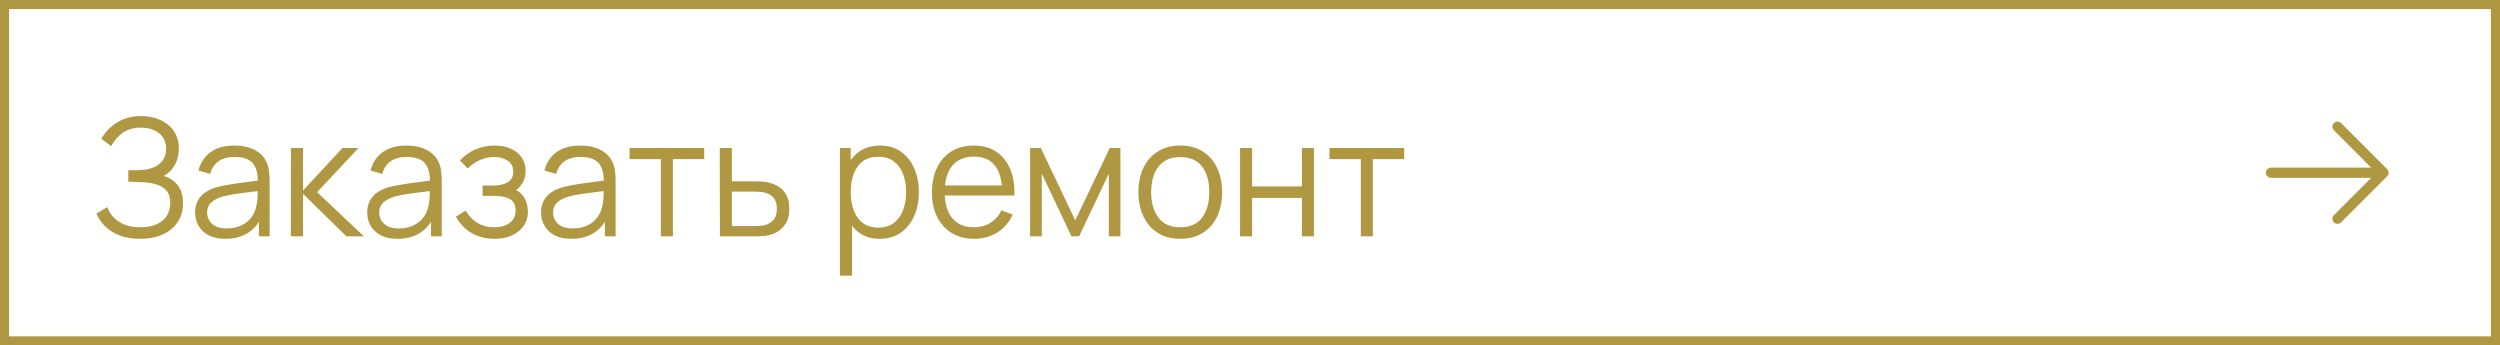 <?xml version="1.0" encoding="UTF-8"?> <svg xmlns="http://www.w3.org/2000/svg" width="275" height="38" viewBox="0 0 275 38" fill="none"><rect x="0.5" y="0.5" width="274" height="37" stroke="#B09842"></rect><path d="M15.409 26.27C14.527 26.27 13.762 26.141 13.114 25.883C12.472 25.625 11.944 25.286 11.53 24.866C11.116 24.44 10.807 23.981 10.603 23.489L11.809 22.787C11.953 23.195 12.181 23.567 12.493 23.903C12.805 24.239 13.207 24.506 13.699 24.704C14.191 24.902 14.776 25.001 15.454 25.001C16.156 25.001 16.75 24.89 17.236 24.668C17.728 24.446 18.1 24.134 18.352 23.732C18.604 23.33 18.73 22.862 18.73 22.328C18.73 21.74 18.589 21.284 18.307 20.96C18.025 20.636 17.647 20.408 17.173 20.276C16.699 20.138 16.171 20.06 15.589 20.042C15.151 20.024 14.839 20.012 14.653 20.006C14.467 20 14.344 19.997 14.284 19.997C14.224 19.997 14.167 19.997 14.113 19.997V18.719C14.155 18.719 14.266 18.719 14.446 18.719C14.626 18.719 14.818 18.719 15.022 18.719C15.226 18.713 15.388 18.707 15.508 18.701C16.366 18.659 17.041 18.434 17.533 18.026C18.025 17.618 18.271 17.066 18.271 16.37C18.271 15.632 18.01 15.059 17.488 14.651C16.972 14.243 16.303 14.039 15.481 14.039C14.707 14.039 14.053 14.225 13.519 14.597C12.991 14.963 12.559 15.455 12.223 16.073L11.143 15.272C11.551 14.54 12.127 13.94 12.871 13.472C13.615 13.004 14.497 12.77 15.517 12.77C16.063 12.77 16.585 12.845 17.083 12.995C17.587 13.145 18.031 13.367 18.415 13.661C18.805 13.955 19.111 14.327 19.333 14.777C19.561 15.221 19.675 15.743 19.675 16.343C19.675 17.045 19.519 17.657 19.207 18.179C18.901 18.701 18.505 19.094 18.019 19.358C18.679 19.556 19.195 19.904 19.567 20.402C19.945 20.9 20.134 21.551 20.134 22.355C20.134 23.147 19.939 23.837 19.549 24.425C19.159 25.013 18.607 25.469 17.893 25.793C17.185 26.111 16.357 26.27 15.409 26.27ZM24.781 26.27C24.049 26.27 23.434 26.138 22.936 25.874C22.444 25.61 22.075 25.259 21.829 24.821C21.583 24.383 21.46 23.906 21.46 23.39C21.46 22.862 21.565 22.412 21.775 22.04C21.991 21.662 22.282 21.353 22.648 21.113C23.02 20.873 23.449 20.69 23.935 20.564C24.427 20.444 24.97 20.339 25.564 20.249C26.164 20.153 26.749 20.072 27.319 20.006C27.895 19.934 28.399 19.865 28.831 19.799L28.363 20.087C28.381 19.127 28.195 18.416 27.805 17.954C27.415 17.492 26.737 17.261 25.771 17.261C25.105 17.261 24.541 17.411 24.079 17.711C23.623 18.011 23.302 18.485 23.116 19.133L21.829 18.755C22.051 17.885 22.498 17.21 23.17 16.73C23.842 16.25 24.715 16.01 25.789 16.01C26.677 16.01 27.43 16.178 28.048 16.514C28.672 16.844 29.113 17.324 29.371 17.954C29.491 18.236 29.569 18.551 29.605 18.899C29.641 19.247 29.659 19.601 29.659 19.961V26H28.48V23.561L28.822 23.705C28.492 24.539 27.979 25.175 27.283 25.613C26.587 26.051 25.753 26.27 24.781 26.27ZM24.934 25.127C25.552 25.127 26.092 25.016 26.554 24.794C27.016 24.572 27.388 24.269 27.67 23.885C27.952 23.495 28.135 23.057 28.219 22.571C28.291 22.259 28.33 21.917 28.336 21.545C28.342 21.167 28.345 20.885 28.345 20.699L28.849 20.96C28.399 21.02 27.91 21.08 27.382 21.14C26.86 21.2 26.344 21.269 25.834 21.347C25.33 21.425 24.874 21.518 24.466 21.626C24.19 21.704 23.923 21.815 23.665 21.959C23.407 22.097 23.194 22.283 23.026 22.517C22.864 22.751 22.783 23.042 22.783 23.39C22.783 23.672 22.852 23.945 22.99 24.209C23.134 24.473 23.362 24.692 23.674 24.866C23.992 25.04 24.412 25.127 24.934 25.127ZM31.993 26L32.002 16.28H33.334V20.96L37.672 16.28H39.436L34.882 21.14L40.03 26H38.104L33.334 21.32V26H31.993ZM43.713 26.27C42.981 26.27 42.366 26.138 41.868 25.874C41.376 25.61 41.007 25.259 40.761 24.821C40.515 24.383 40.392 23.906 40.392 23.39C40.392 22.862 40.497 22.412 40.707 22.04C40.923 21.662 41.214 21.353 41.58 21.113C41.952 20.873 42.381 20.69 42.867 20.564C43.359 20.444 43.902 20.339 44.496 20.249C45.096 20.153 45.681 20.072 46.251 20.006C46.827 19.934 47.331 19.865 47.763 19.799L47.295 20.087C47.313 19.127 47.127 18.416 46.737 17.954C46.347 17.492 45.669 17.261 44.703 17.261C44.037 17.261 43.473 17.411 43.011 17.711C42.555 18.011 42.234 18.485 42.048 19.133L40.761 18.755C40.983 17.885 41.43 17.21 42.102 16.73C42.774 16.25 43.647 16.01 44.721 16.01C45.609 16.01 46.362 16.178 46.98 16.514C47.604 16.844 48.045 17.324 48.303 17.954C48.423 18.236 48.501 18.551 48.537 18.899C48.573 19.247 48.591 19.601 48.591 19.961V26H47.412V23.561L47.754 23.705C47.424 24.539 46.911 25.175 46.215 25.613C45.519 26.051 44.685 26.27 43.713 26.27ZM43.866 25.127C44.484 25.127 45.024 25.016 45.486 24.794C45.948 24.572 46.32 24.269 46.602 23.885C46.884 23.495 47.067 23.057 47.151 22.571C47.223 22.259 47.262 21.917 47.268 21.545C47.274 21.167 47.277 20.885 47.277 20.699L47.781 20.96C47.331 21.02 46.842 21.08 46.314 21.14C45.792 21.2 45.276 21.269 44.766 21.347C44.262 21.425 43.806 21.518 43.398 21.626C43.122 21.704 42.855 21.815 42.597 21.959C42.339 22.097 42.126 22.283 41.958 22.517C41.796 22.751 41.715 23.042 41.715 23.39C41.715 23.672 41.784 23.945 41.922 24.209C42.066 24.473 42.294 24.692 42.606 24.866C42.924 25.04 43.344 25.127 43.866 25.127ZM54.435 26.27C53.457 26.27 52.602 26.057 51.87 25.631C51.144 25.199 50.571 24.602 50.151 23.84L51.213 23.165C51.567 23.765 52.008 24.221 52.536 24.533C53.064 24.845 53.67 25.001 54.354 25.001C55.068 25.001 55.641 24.836 56.073 24.506C56.505 24.176 56.721 23.723 56.721 23.147C56.721 22.751 56.628 22.436 56.442 22.202C56.262 21.968 55.986 21.8 55.614 21.698C55.248 21.596 54.789 21.545 54.237 21.545H53.085V20.411H54.219C54.891 20.411 55.431 20.291 55.839 20.051C56.253 19.805 56.46 19.421 56.46 18.899C56.46 18.347 56.253 17.939 55.839 17.675C55.431 17.405 54.942 17.27 54.372 17.27C53.796 17.27 53.25 17.39 52.734 17.63C52.224 17.864 51.795 18.167 51.447 18.539L50.601 17.648C51.087 17.114 51.654 16.709 52.302 16.433C52.956 16.151 53.679 16.01 54.471 16.01C55.095 16.01 55.659 16.121 56.163 16.343C56.673 16.559 57.075 16.877 57.369 17.297C57.669 17.717 57.819 18.221 57.819 18.809C57.819 19.361 57.684 19.838 57.414 20.24C57.15 20.642 56.775 20.975 56.289 21.239L56.217 20.744C56.637 20.822 56.985 20.99 57.261 21.248C57.537 21.506 57.741 21.815 57.873 22.175C58.005 22.535 58.071 22.901 58.071 23.273C58.071 23.891 57.909 24.425 57.585 24.875C57.267 25.319 56.832 25.664 56.28 25.91C55.734 26.15 55.119 26.27 54.435 26.27ZM62.838 26.27C62.106 26.27 61.491 26.138 60.993 25.874C60.501 25.61 60.132 25.259 59.886 24.821C59.64 24.383 59.517 23.906 59.517 23.39C59.517 22.862 59.622 22.412 59.832 22.04C60.048 21.662 60.339 21.353 60.705 21.113C61.077 20.873 61.506 20.69 61.992 20.564C62.484 20.444 63.027 20.339 63.621 20.249C64.221 20.153 64.806 20.072 65.376 20.006C65.952 19.934 66.456 19.865 66.888 19.799L66.42 20.087C66.438 19.127 66.252 18.416 65.862 17.954C65.472 17.492 64.794 17.261 63.828 17.261C63.162 17.261 62.598 17.411 62.136 17.711C61.68 18.011 61.359 18.485 61.173 19.133L59.886 18.755C60.108 17.885 60.555 17.21 61.227 16.73C61.899 16.25 62.772 16.01 63.846 16.01C64.734 16.01 65.487 16.178 66.105 16.514C66.729 16.844 67.17 17.324 67.428 17.954C67.548 18.236 67.626 18.551 67.662 18.899C67.698 19.247 67.716 19.601 67.716 19.961V26H66.537V23.561L66.879 23.705C66.549 24.539 66.036 25.175 65.34 25.613C64.644 26.051 63.81 26.27 62.838 26.27ZM62.991 25.127C63.609 25.127 64.149 25.016 64.611 24.794C65.073 24.572 65.445 24.269 65.727 23.885C66.009 23.495 66.192 23.057 66.276 22.571C66.348 22.259 66.387 21.917 66.393 21.545C66.399 21.167 66.402 20.885 66.402 20.699L66.906 20.96C66.456 21.02 65.967 21.08 65.439 21.14C64.917 21.2 64.401 21.269 63.891 21.347C63.387 21.425 62.931 21.518 62.523 21.626C62.247 21.704 61.98 21.815 61.722 21.959C61.464 22.097 61.251 22.283 61.083 22.517C60.921 22.751 60.84 23.042 60.84 23.39C60.84 23.672 60.909 23.945 61.047 24.209C61.191 24.473 61.419 24.692 61.731 24.866C62.049 25.04 62.469 25.127 62.991 25.127ZM72.696 26V17.504H69.249V16.28H77.466V17.504H74.019V26H72.696ZM79.191 26L79.173 16.28H80.505V19.943H82.782C83.064 19.943 83.34 19.949 83.61 19.961C83.886 19.973 84.129 19.997 84.339 20.033C84.819 20.123 85.245 20.282 85.617 20.51C85.995 20.738 86.289 21.053 86.499 21.455C86.715 21.857 86.823 22.361 86.823 22.967C86.823 23.801 86.607 24.458 86.175 24.938C85.749 25.418 85.209 25.73 84.555 25.874C84.309 25.928 84.042 25.964 83.754 25.982C83.466 25.994 83.181 26 82.899 26H79.191ZM80.505 24.866H82.845C83.049 24.866 83.277 24.86 83.529 24.848C83.781 24.836 84.003 24.803 84.195 24.749C84.513 24.659 84.801 24.479 85.059 24.209C85.323 23.933 85.455 23.519 85.455 22.967C85.455 22.421 85.329 22.01 85.077 21.734C84.825 21.452 84.489 21.266 84.069 21.176C83.883 21.134 83.682 21.107 83.466 21.095C83.25 21.083 83.043 21.077 82.845 21.077H80.505V24.866ZM96.766 26.27C95.872 26.27 95.116 26.045 94.498 25.595C93.88 25.139 93.412 24.524 93.094 23.75C92.776 22.97 92.617 22.097 92.617 21.131C92.617 20.147 92.776 19.271 93.094 18.503C93.418 17.729 93.892 17.12 94.516 16.676C95.14 16.232 95.908 16.01 96.82 16.01C97.708 16.01 98.47 16.235 99.106 16.685C99.742 17.135 100.228 17.747 100.564 18.521C100.906 19.295 101.077 20.165 101.077 21.131C101.077 22.103 100.906 22.976 100.564 23.75C100.222 24.524 99.73 25.139 99.088 25.595C98.446 26.045 97.672 26.27 96.766 26.27ZM92.392 30.32V16.28H93.58V23.597H93.724V30.32H92.392ZM96.631 25.037C97.309 25.037 97.873 24.866 98.323 24.524C98.773 24.182 99.109 23.717 99.331 23.129C99.559 22.535 99.673 21.869 99.673 21.131C99.673 20.399 99.562 19.739 99.34 19.151C99.118 18.563 98.779 18.098 98.323 17.756C97.873 17.414 97.3 17.243 96.604 17.243C95.926 17.243 95.362 17.408 94.912 17.738C94.468 18.068 94.135 18.527 93.913 19.115C93.691 19.697 93.58 20.369 93.58 21.131C93.58 21.881 93.691 22.553 93.913 23.147C94.135 23.735 94.471 24.197 94.921 24.533C95.371 24.869 95.941 25.037 96.631 25.037ZM107.166 26.27C106.218 26.27 105.396 26.06 104.7 25.64C104.01 25.22 103.473 24.629 103.089 23.867C102.705 23.105 102.513 22.211 102.513 21.185C102.513 20.123 102.702 19.205 103.08 18.431C103.458 17.657 103.989 17.06 104.673 16.64C105.363 16.22 106.176 16.01 107.112 16.01C108.072 16.01 108.891 16.232 109.569 16.676C110.247 17.114 110.76 17.744 111.108 18.566C111.456 19.388 111.615 20.369 111.585 21.509H110.235V21.041C110.211 19.781 109.938 18.83 109.416 18.188C108.9 17.546 108.144 17.225 107.148 17.225C106.104 17.225 105.303 17.564 104.745 18.242C104.193 18.92 103.917 19.886 103.917 21.14C103.917 22.364 104.193 23.315 104.745 23.993C105.303 24.665 106.092 25.001 107.112 25.001C107.808 25.001 108.414 24.842 108.93 24.524C109.452 24.2 109.863 23.735 110.163 23.129L111.396 23.606C111.012 24.452 110.445 25.109 109.695 25.577C108.951 26.039 108.108 26.27 107.166 26.27ZM103.449 21.509V20.402H110.874V21.509H103.449ZM113.31 26V16.28H114.489L118.278 24.236L122.076 16.28H123.246V26H121.968V19.106L118.701 26H117.864L114.597 19.106V26H113.31ZM129.823 26.27C128.857 26.27 128.032 26.051 127.348 25.613C126.664 25.175 126.139 24.569 125.773 23.795C125.407 23.021 125.224 22.133 125.224 21.131C125.224 20.111 125.41 19.217 125.782 18.449C126.154 17.681 126.682 17.084 127.366 16.658C128.056 16.226 128.875 16.01 129.823 16.01C130.795 16.01 131.623 16.229 132.307 16.667C132.997 17.099 133.522 17.702 133.882 18.476C134.248 19.244 134.431 20.129 134.431 21.131C134.431 22.151 134.248 23.048 133.882 23.822C133.516 24.59 132.988 25.19 132.298 25.622C131.608 26.054 130.783 26.27 129.823 26.27ZM129.823 25.001C130.903 25.001 131.707 24.644 132.235 23.93C132.763 23.21 133.027 22.277 133.027 21.131C133.027 19.955 132.76 19.019 132.226 18.323C131.698 17.627 130.897 17.279 129.823 17.279C129.097 17.279 128.497 17.444 128.023 17.774C127.555 18.098 127.204 18.551 126.97 19.133C126.742 19.709 126.628 20.375 126.628 21.131C126.628 22.301 126.898 23.24 127.438 23.948C127.978 24.65 128.773 25.001 129.823 25.001ZM136.407 26V16.28H137.73V20.501H143.211V16.28H144.534V26H143.211V21.77H137.73V26H136.407ZM149.688 26V17.504H146.241V16.28H154.458V17.504H151.011V26H149.688Z" fill="#B09842"></path><path d="M262.585 19.398L257.523 24.461C257.417 24.566 257.274 24.626 257.125 24.626C256.976 24.626 256.833 24.566 256.727 24.461C256.621 24.355 256.562 24.212 256.562 24.063C256.562 23.913 256.621 23.77 256.727 23.665L260.83 19.563H249.812C249.663 19.563 249.52 19.503 249.415 19.398C249.309 19.293 249.25 19.149 249.25 19C249.25 18.851 249.309 18.708 249.415 18.603C249.52 18.497 249.663 18.438 249.812 18.438H260.83L256.727 14.336C256.621 14.23 256.562 14.087 256.562 13.938C256.562 13.789 256.621 13.645 256.727 13.54C256.833 13.434 256.976 13.375 257.125 13.375C257.274 13.375 257.417 13.434 257.523 13.54L262.585 18.602C262.638 18.655 262.679 18.717 262.708 18.785C262.736 18.853 262.75 18.926 262.75 19C262.75 19.074 262.736 19.147 262.708 19.216C262.679 19.284 262.638 19.346 262.585 19.398Z" fill="#B09842"></path></svg> 